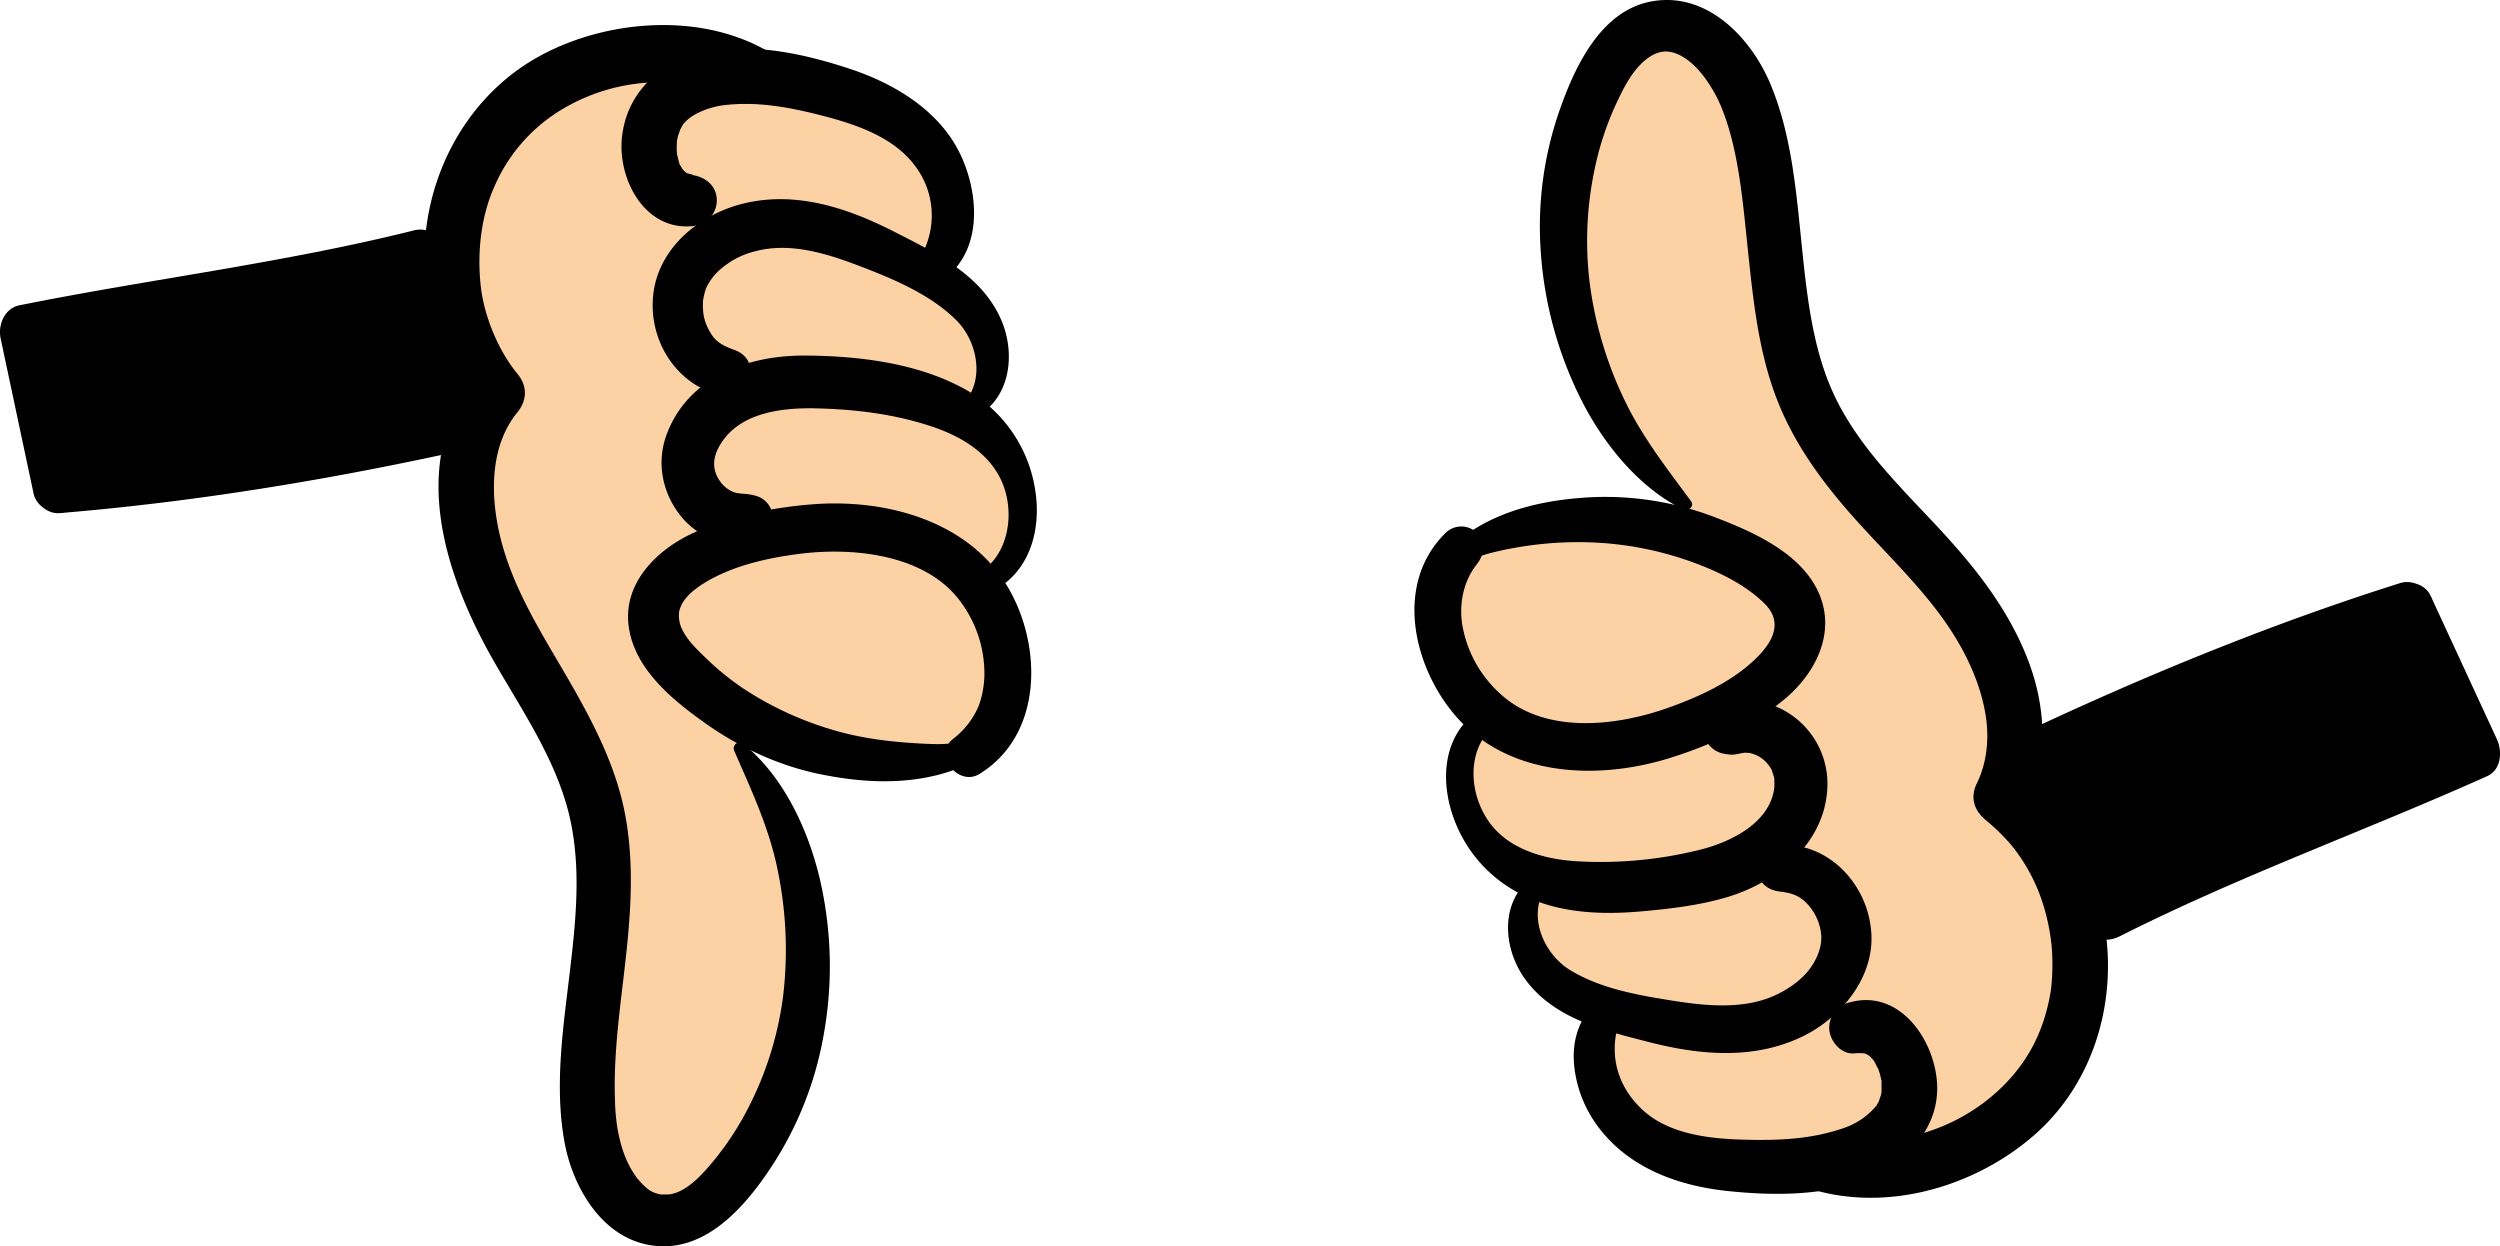<svg id="Layer_1" data-name="Layer 1" xmlns="http://www.w3.org/2000/svg" viewBox="0 0 1113.16 554.94"><defs><style>.cls-1{fill:#fcd2a4;}</style></defs><title>Untitled-8</title><path class="cls-1" d="M750.74,224.55c-53.5-44.39-70.3-127.37-38.29-189.08,5.19-10,12.44-20.16,23.31-23.13,19.56-5.35,36.53,15.09,43.1,34.27,15.12,44.17,7.39,94.67,27.82,136.65,14.77,30.33,42.31,52.12,63.46,78.4S906.29,325,890.78,355c34.86,26.74,45.95,80,24.66,118.43S843.11,530.66,802,515.28"/><path d="M753,223.23c-10.81-14.7-22.19-29.16-30-45.82a170.63,170.63,0,0,1-15.14-51.22A154.63,154.63,0,0,1,710.54,73a132.73,132.73,0,0,1,8.25-24.95c3.58-7.8,7.8-17,15-22.22,6.19-4.48,11.72-3.37,17.53.81,6.1,4.38,11.69,12.89,15,20.75,7.83,18.81,9.68,42.37,11.88,63.23,2.43,23,4.77,46.46,13.37,68.11,8.43,21.24,22.18,39,37.5,55.74,15.89,17.37,33.26,33.69,44.58,54.55,5.23,9.64,9.22,20.06,10.71,31,1.26,9.27.29,19.8-4.11,28.7-3.23,6.54-1.17,12.49,4.4,16.8-1-.79.72.64.73.65.87.74,1.73,1.49,2.57,2.26q2.27,2.07,4.38,4.3a59.58,59.58,0,0,1,6.66,8.11,78.13,78.13,0,0,1,10,19.62A91.77,91.77,0,0,1,913.58,422a98.09,98.09,0,0,1,.2,11.61q-.13,3.07-.45,6.13c0,.19-.32,2.42-.08.74-.16,1.12-.36,2.24-.57,3.36-3,15.62-9.49,28.2-20.13,39.06a84.41,84.41,0,0,1-37.58,22A74.53,74.53,0,0,1,830,508a59.72,59.72,0,0,1-10.86-1c-4.69-.87-9.41-1.85-14-3.1a11.82,11.82,0,0,0-13.94,6.84c-2,5-.58,12.26,4.83,14.75,36,16.59,80.48,5.4,109.59-19.94,29.81-25.94,39.48-68.27,28.75-105.65-5.93-20.66-17.91-40.22-34.87-53.61l1.92,14.88c11.17-22,9.91-46.93.73-69.44-9.28-22.77-24.48-41.25-41.16-59-15.79-16.83-32.48-33.31-43-54.13s-13.22-45-15.6-67.95c-2.58-24.87-4.51-50.95-14.49-74.17C779,16,759.55-3.78,735.4.62c-23.09,4.21-34.62,30-41.43,49.8a157,157,0,0,0-8,60.46,172.51,172.51,0,0,0,17.79,66.5c9.83,19.76,25.66,39.59,45.63,49.43,2.11,1,5.29-1.28,3.59-3.59Z"/><path class="cls-1" d="M713.55,453.66c-9.92,18.08.59,42.08,17.87,53.33s39.06,12.7,59.69,12.22c20-.47,42.5-3.75,54.39-19.85s-.19-46.35-19.68-41.8"/><path d="M708.31,448.42c-6.32,8.13-8.51,17-7.25,27.26a54.68,54.68,0,0,0,10.54,26.05c13.7,18.33,35.5,26.25,57.59,28.58,19.48,2.06,42.38,2.34,60.84-5,18.28-7.3,34.1-22.69,32.41-43.81-1.58-19.63-17.45-41.74-39.66-34.95a11.46,11.46,0,0,0-8.19,12.55c.77,5.13,5.5,10.51,11.23,9.92a25.2,25.2,0,0,1,4.2,0c.34,0,1.79.43.4.06-1.58-.42.47.19.8.34,1.6.73-1.66-1-.19-.06.4.27.85.48,1.26.74,1.89,1.19.23.23-.08-.08.6.59,1.19,1.2,1.78,1.79,1.26,1.25-1-1.53,0,0,.29.44.59.87.86,1.33s2,4.2,1.13,1.93a33.8,33.8,0,0,1,1.35,4.22c.13.54.22,1.1.36,1.64.33,1.36,0-1.72.09.62,0,1.5,0,3,0,4.48,0,.2-.27,2,0,.57s-.2.73-.3,1.08c-.21.74-1.36,3.71-.41,1.72-.32.67-.68,1.3-1,1.94-.94,1.68.27-.11-.62,1a32.06,32.06,0,0,1-14.67,10c-14.57,5-29.12,5.55-44.82,5.1-14.81-.42-32.32-2.41-43.89-12.64s-15.82-24.49-11.35-39.09c2-6.66-7.71-13.21-12.38-7.21Z"/><path class="cls-1" d="M684.69,393.57c-10.7,10.64-7.13,29.89,3.53,40.58s26,14.9,40.72,18.37c17.63,4.17,36,7.86,53.74,4.39s35-15.83,38.83-33.53-11.07-38.5-29-36.27"/><path d="M682.75,390.25c-15.2,10.81-13.69,32.22-3.42,46.06,12.87,17.33,34.46,22.41,54.27,27.54,22.65,5.86,46.5,8.2,68.28-2,17.3-8.11,32.58-26.11,31.37-46.16a44,44,0,0,0-12.88-28.55c-7.68-7.56-19.77-13.07-30.54-9.51-4.63,1.53-7.8,5.84-7.05,10.8.79,5.24,4.66,7.89,9.67,8.54s8.45,1.45,12.44,5.66a23.61,23.61,0,0,1,6,13.27c.47,4.83-1.28,10.33-4.91,15.28-3.5,4.77-8.53,8.42-13.82,11.14-14.46,7.45-32.12,5.69-47.62,3.21S712.67,440.19,699.2,432c-11.76-7.18-19.11-23.83-11.19-36.46,2-3.13-2.07-7.53-5.26-5.26Z"/><path class="cls-1" d="M660.21,321.06c-18.7,16.13-10,49.52,10.66,63s47.45,12.33,71.9,8.81c14.25-2,28.87-4.92,40.8-13s20.61-22.53,17.8-36.65-20.14-24.61-32.63-17.44"/><path d="M656.7,317.54c-15.15,12-15.34,32.51-8.5,49.14,8.33,20.25,25.65,33.3,47,37.75,11.89,2.48,24,2.42,36,1.34,12.54-1.12,25.44-2.64,37.55-6.22,22.91-6.77,44.72-24.67,44.95-50.46a37.29,37.29,0,0,0-18-32c-10.44-6.43-28.52-8.78-35.52,3.7-3.91,7,1.17,14.3,8.58,15-2.62-.23,2.35.27,2.25.27a25.85,25.85,0,0,0,4.2-.65c2.45-.36,1-.25.5-.2a18.34,18.34,0,0,1,2.41,0c2.48.09,1,.12.52,0a18.65,18.65,0,0,1,2.38.64,13.05,13.05,0,0,1,3.92,2.19,15.33,15.33,0,0,1,4.17,5.25c-.52-1.06.82,2.58.9,3.15,0,.18.1,3.59.05,4-1.6,15.35-18.31,24.06-32.36,27.73a182.73,182.73,0,0,1-53.92,5.41c-14.91-.64-31.69-4.87-40.77-17.63-8.52-12-10.12-30.29.73-41.36,4.59-4.69-2.14-10.91-7-7Z"/><path class="cls-1" d="M648.6,274.22c-7.14-4.55-7.52-15.58-2.78-22.6s13-10.76,21-13.42c38.46-12.72,82.52-7.25,116.7,14.48,7.37,4.69,14.7,10.65,17.19,19,5,16.73-11.21,31.88-26.37,40.54C744.83,329.13,708.45,340,677,327s-49.4-57.87-26.28-82.81"/><path d="M649.25,273.84a16.05,16.05,0,0,1-1.3-17.28c3.2-6.13,10-8.9,16.38-10.48a160.17,160.17,0,0,1,42.8-4.62,148.53,148.53,0,0,1,43.09,7.66c12.37,4.19,26.3,10.43,35.63,19.8,9,9.07,2.38,18.66-6,26.14-10.23,9.17-24,15.45-36.82,20-23.89,8.54-55.43,11.92-75.09-6.2a53.38,53.38,0,0,1-16.55-29.13c-1.93-9.42-.32-20.29,6.24-28.56,3.3-4.16,4.06-9.86,0-13.92a10,10,0,0,0-13.92,0c-22.57,22.16-14.92,58,3.32,80.22,23.21,28.26,63.34,30.26,96.07,20.17,18-5.56,36.48-14,51.11-26s24-31,14.88-49.19c-8.27-16.63-28.83-25.79-45.26-32.05a136.26,136.26,0,0,0-54.28-9.05c-19.94.89-40.91,5.13-57.32,17.12-6.61,4.83-12.69,11.71-13.14,20.29-.36,6.79,2.43,14.05,9.27,16.21.59.18,1.24-.57.85-1.1Z"/><path d="M1071.83,271.22c-55,17.28-119,43.64-169.78,67.79l35.62,67.58c51.52-26.15,109.8-47.1,163.75-71.38Z"/><path d="M1068.64,259.65c-59.07,18.64-116.72,42.45-172.65,69-6,2.86-7.12,11.08-4.31,16.42l35.62,67.58c3.15,6,10.84,7.13,16.42,4.31,53.18-26.9,109.43-47,163.75-71.38,6.3-2.83,6.78-11.07,4.31-16.42l-29.58-64c-2.72-5.88-11.21-7.35-16.42-4.31-6,3.53-7,10.51-4.31,16.42l29.58,64,4.31-16.42C1041,349.24,984.79,369.33,931.6,396.23L948,400.54,912.41,333l-4.31,16.42c54.08-25.67,109.8-48.56,166.92-66.58A12.25,12.25,0,0,0,1083.4,268C1081.73,261.95,1074.84,257.69,1068.64,259.65Z"/><path class="cls-1" d="M329.28,333.16C371.6,388.3,369.59,472.94,324.7,526c-7.28,8.61-16.59,16.9-27.86,17.39-20.26.88-32.28-22.81-34.43-43-4.95-46.42,13.78-94,3.16-139.42-7.67-32.85-29.7-60.2-44.5-90.52s-21.21-69.78.56-95.55c-28.06-33.8-27.07-88.19,2.21-120.94s83.22-39.81,119.94-15.69"/><path d="M327,334.48c7.44,17.09,15.4,34,19.15,52.4a174.5,174.5,0,0,1,2.65,55.75,150.21,150.21,0,0,1-15.73,50.86,129.18,129.18,0,0,1-14.48,22.34c-5.08,6.18-12.1,14.59-20.22,15.95-.77.13-4.94,0-3.44.19a18.74,18.74,0,0,1-3.5-.88c-.28-.1-1.93-.93-.51-.21a13.6,13.6,0,0,1-3.51-2.32c-.61-.55-1.2-1.13-1.76-1.72,0,0-2.29-2.67-1.37-1.47-5.44-7.06-7.72-14.15-9.36-22.95a95.54,95.54,0,0,1-1.1-12.84c-.22-6.06-.09-12.13.24-18.18.66-12.2,2.19-24.33,3.62-36.46,2.84-24,5.16-47.89.75-71.82-4.08-22.19-14.84-42.51-26.06-61.83-11.82-20.35-24.25-39.78-29.72-62.61-4.44-18.51-4.45-40.14,7.66-55,4.5-5.54,4.6-11.79,0-17.36-8.76-10.62-14.93-26.15-16.31-39.48-1.59-15.45.38-31,6.24-44a74.3,74.3,0,0,1,28.45-33.19A85.14,85.14,0,0,1,290,36.7c17.5-.75,32.4,3.57,47.84,11.8A12.06,12.06,0,0,0,354,44.27c3.56-6.09.84-12.26-4.24-16.16-30.45-23.38-77.4-20.83-109.75-3-34.43,19-53.34,57.95-50.84,96.73a108.53,108.53,0,0,0,23.79,61.77V166.26C181,204.67,197.88,256,220,294.61c11.7,20.41,25.34,40.37,32.07,63.15,7.08,23.93,4.7,49.1,1.83,73.51-3,25.56-7.23,52-2.48,77.6,3.54,19.1,15.7,40.66,36.14,45.18,25.19,5.56,44-16.26,56.29-35.09a155.88,155.88,0,0,0,22.71-57.13,171.51,171.51,0,0,0-1.69-71.15c-5.27-21.85-16.14-45-33.76-59.38a2.64,2.64,0,0,0-4.12,3.18Z"/><path class="cls-1" d="M416.32,118c13.69-15.43,8.76-41.16-5.6-56s-35.28-21-55.49-25.15c-19.62-4-42.27-5.76-57.44,7.3s-10.09,45.24,9.93,45.13"/><path d="M421.56,123.23c16-13.08,14.14-37.38,6.13-54.34-9.25-19.58-29.33-31.64-49.18-38.21s-42.18-11.47-62.91-7.87c-20.31,3.53-36.47,17.42-38.67,38.37-1.92,18.28,9.77,41.13,30.79,39.56,6.16-.46,11.44-4.93,11.44-11.44,0-6.79-5.28-10.7-11.44-11.44,2.49.3-1.18-.56-1.75-.72s-2-.91.26.12c-.1,0-1.17-.72-1.19-.7-.24.2.83.82.24.2-.42-.45-.88-.88-1.31-1.31-.93-.94.34.49.42.61-.53-.78-1-1.7-1.5-2.46-1.09-1.51.28,1.42-.49-1.21-.34-1.15-.6-2.3-.9-3.46-.57-2.21-.07-.36,0,.17-.06-.7-.13-1.4-.16-2.1a37.29,37.29,0,0,1,.14-4.77c.16-1.88-.46,1.93,0,.12.14-.51.22-1,.35-1.55.17-.68,1.57-4.38.5-2a36.78,36.78,0,0,1,2-3.65c.12-.2,1.19-1.47.28-.42-1.05,1.23.92-.86,1.14-1.07,4.05-3.8,11.14-6.11,16.1-6.76,15.53-2,30.82,1.06,45.82,5,14.22,3.75,30.28,9.4,39.5,21.61a36.45,36.45,0,0,1,2.76,40.76c-4.4,7.68,5.36,14.11,11.63,9Z"/><path class="cls-1" d="M431.14,183c12.8-8,13.58-27.57,5.55-40.35s-22.08-20.3-35.63-26.94c-16.27-8-33.32-15.64-51.43-16.2s-37.64,7.67-45.29,24.09,2.25,40,20.28,41.81"/><path d="M432.16,186.69c17.28-7.18,20.49-28,13.8-43.87-8.53-20.29-29.51-30.32-48-39.75C377.4,92.6,354.52,85,331.36,90.55c-19.28,4.58-37.56,19.1-40.37,39.62a43.07,43.07,0,0,0,6.74,29.48c5.75,8.6,16,16.64,26.89,15.59,11.09-1.07,13.32-15.41,2.62-19.34-4.29-1.57-8.11-3.16-10.63-7.29-3-5-3.82-8.47-3.59-14.55a32.22,32.22,0,0,1,1.27-5.47,24.63,24.63,0,0,1,5.41-7.7A36.52,36.52,0,0,1,335.82,112c15.91-4.4,32.48.91,47.64,6.73,14.8,5.69,31,12.52,42.4,23.9,9.55,9.55,12.93,27.26,2.57,37.61-2.51,2.51,0,8,3.74,6.42Z"/><path class="cls-1" d="M438.94,259.12c21.81-11.58,20.77-46.06,3.57-63.79S399,172.79,374.35,170.8c-14.35-1.16-29.24-1.61-42.66,3.6s-25.09,17.4-25.48,31.79,14.19,28.46,28,24.24"/><path d="M441.45,263.41c16.66-8,22.11-26.77,19.66-44a62,62,0,0,0-33.09-47c-20.84-11-46.63-14-69.92-14.09-25.12-.08-51.21,9.41-61,34.43-5.12,13-2.26,27.21,6.67,37.8,8.27,9.8,27.1,18.29,37.46,6.92a10.07,10.07,0,0,0-4.39-16.61c-4-1.31-7.15-.71-10.1-1.71a13.71,13.71,0,0,1-5.85-4.46c-3.85-5.18-3.67-10.53-.61-16,8.26-14.74,27-17.25,43.27-16.86,17.6.42,35.35,2.62,52.07,8.32,13.29,4.53,26.23,12.57,31.25,26.28,4.8,13.11,2,30.45-10.41,38.4-5.44,3.49-.72,11.32,5,8.58Z"/><path class="cls-1" d="M439.88,307.37c6,6,3.88,16.86-2.3,22.65s-15,7.62-23.46,8.43c-40.32,3.88-82.07-11.22-110.58-40-6.15-6.21-12-13.64-12.55-22.36-1.14-17.42,18-28.6,34.7-33.69,32.53-9.91,70.41-12.42,98.22,7.16s35.35,67.38,7.27,86.57"/><path d="M439.23,307.74a16.15,16.15,0,0,1-5.16,19.34c-6.08,4.52-14.32,4.45-21.52,4.12-14.46-.66-28.72-2.2-42.61-6.47a147.62,147.62,0,0,1-38.79-18.05,117.55,117.55,0,0,1-16.14-13c-4.36-4.19-9.53-8.92-11.83-14.67a14.83,14.83,0,0,1-.81-6.57,14.38,14.38,0,0,1,3-6.05c2.73-3.48,8.09-7,12.86-9.39,11.71-6,26-9,39-10.54,25.1-2.94,56.45,1.23,71.07,22.3a53.44,53.44,0,0,1,10,32.59c-.15,4.84-1.39,10.93-3.37,14.81a36.62,36.62,0,0,1-10.74,13c-8.77,7,2.55,21.25,11.93,15.46,27.33-16.86,28-54.27,14.29-80.24-17-32.29-55.81-42.71-89.92-39.73-18.05,1.58-36.92,5.38-53.3,13.37-15.12,7.37-29.16,21.48-27.4,39.58C281.69,297.18,299,311.37,314,322c14.77,10.51,32,18.58,49.7,22.4,19.87,4.27,41.32,5.46,60.74-1.46,8.48-3,17.37-7.94,20.72-16.84,2.55-6.77,1.76-15.48-4.9-19.38-.7-.41-1.31.38-1,1Z"/><path d="M26.52,216.47c57.42-4.67,125.7-16.18,180.59-28.47l-19.75-73.79c-56,14.08-117.51,21.59-175.5,33.3Z"/><path d="M26.52,228.47c61.77-5.08,123.31-15.4,183.78-28.9,6.36-1.42,10-8.74,8.38-14.76L198.93,111a12.21,12.21,0,0,0-14.76-8.38C126.34,117.08,67,124.2,8.66,135.94,2,137.27-1,144.73.28,150.7l14.66,69c1.35,6.34,8.78,10,14.76,8.38,6.57-1.8,9.73-8.4,8.38-14.76l-14.66-69L15,159.08c58.38-11.74,117.68-18.86,175.5-33.3l-14.76-8.38,19.75,73.79,8.38-14.76c-58.39,13-117.74,23.13-177.4,28-6.46.53-12,5.13-12,12C14.52,222.55,20,229,26.52,228.47Z"/></svg>